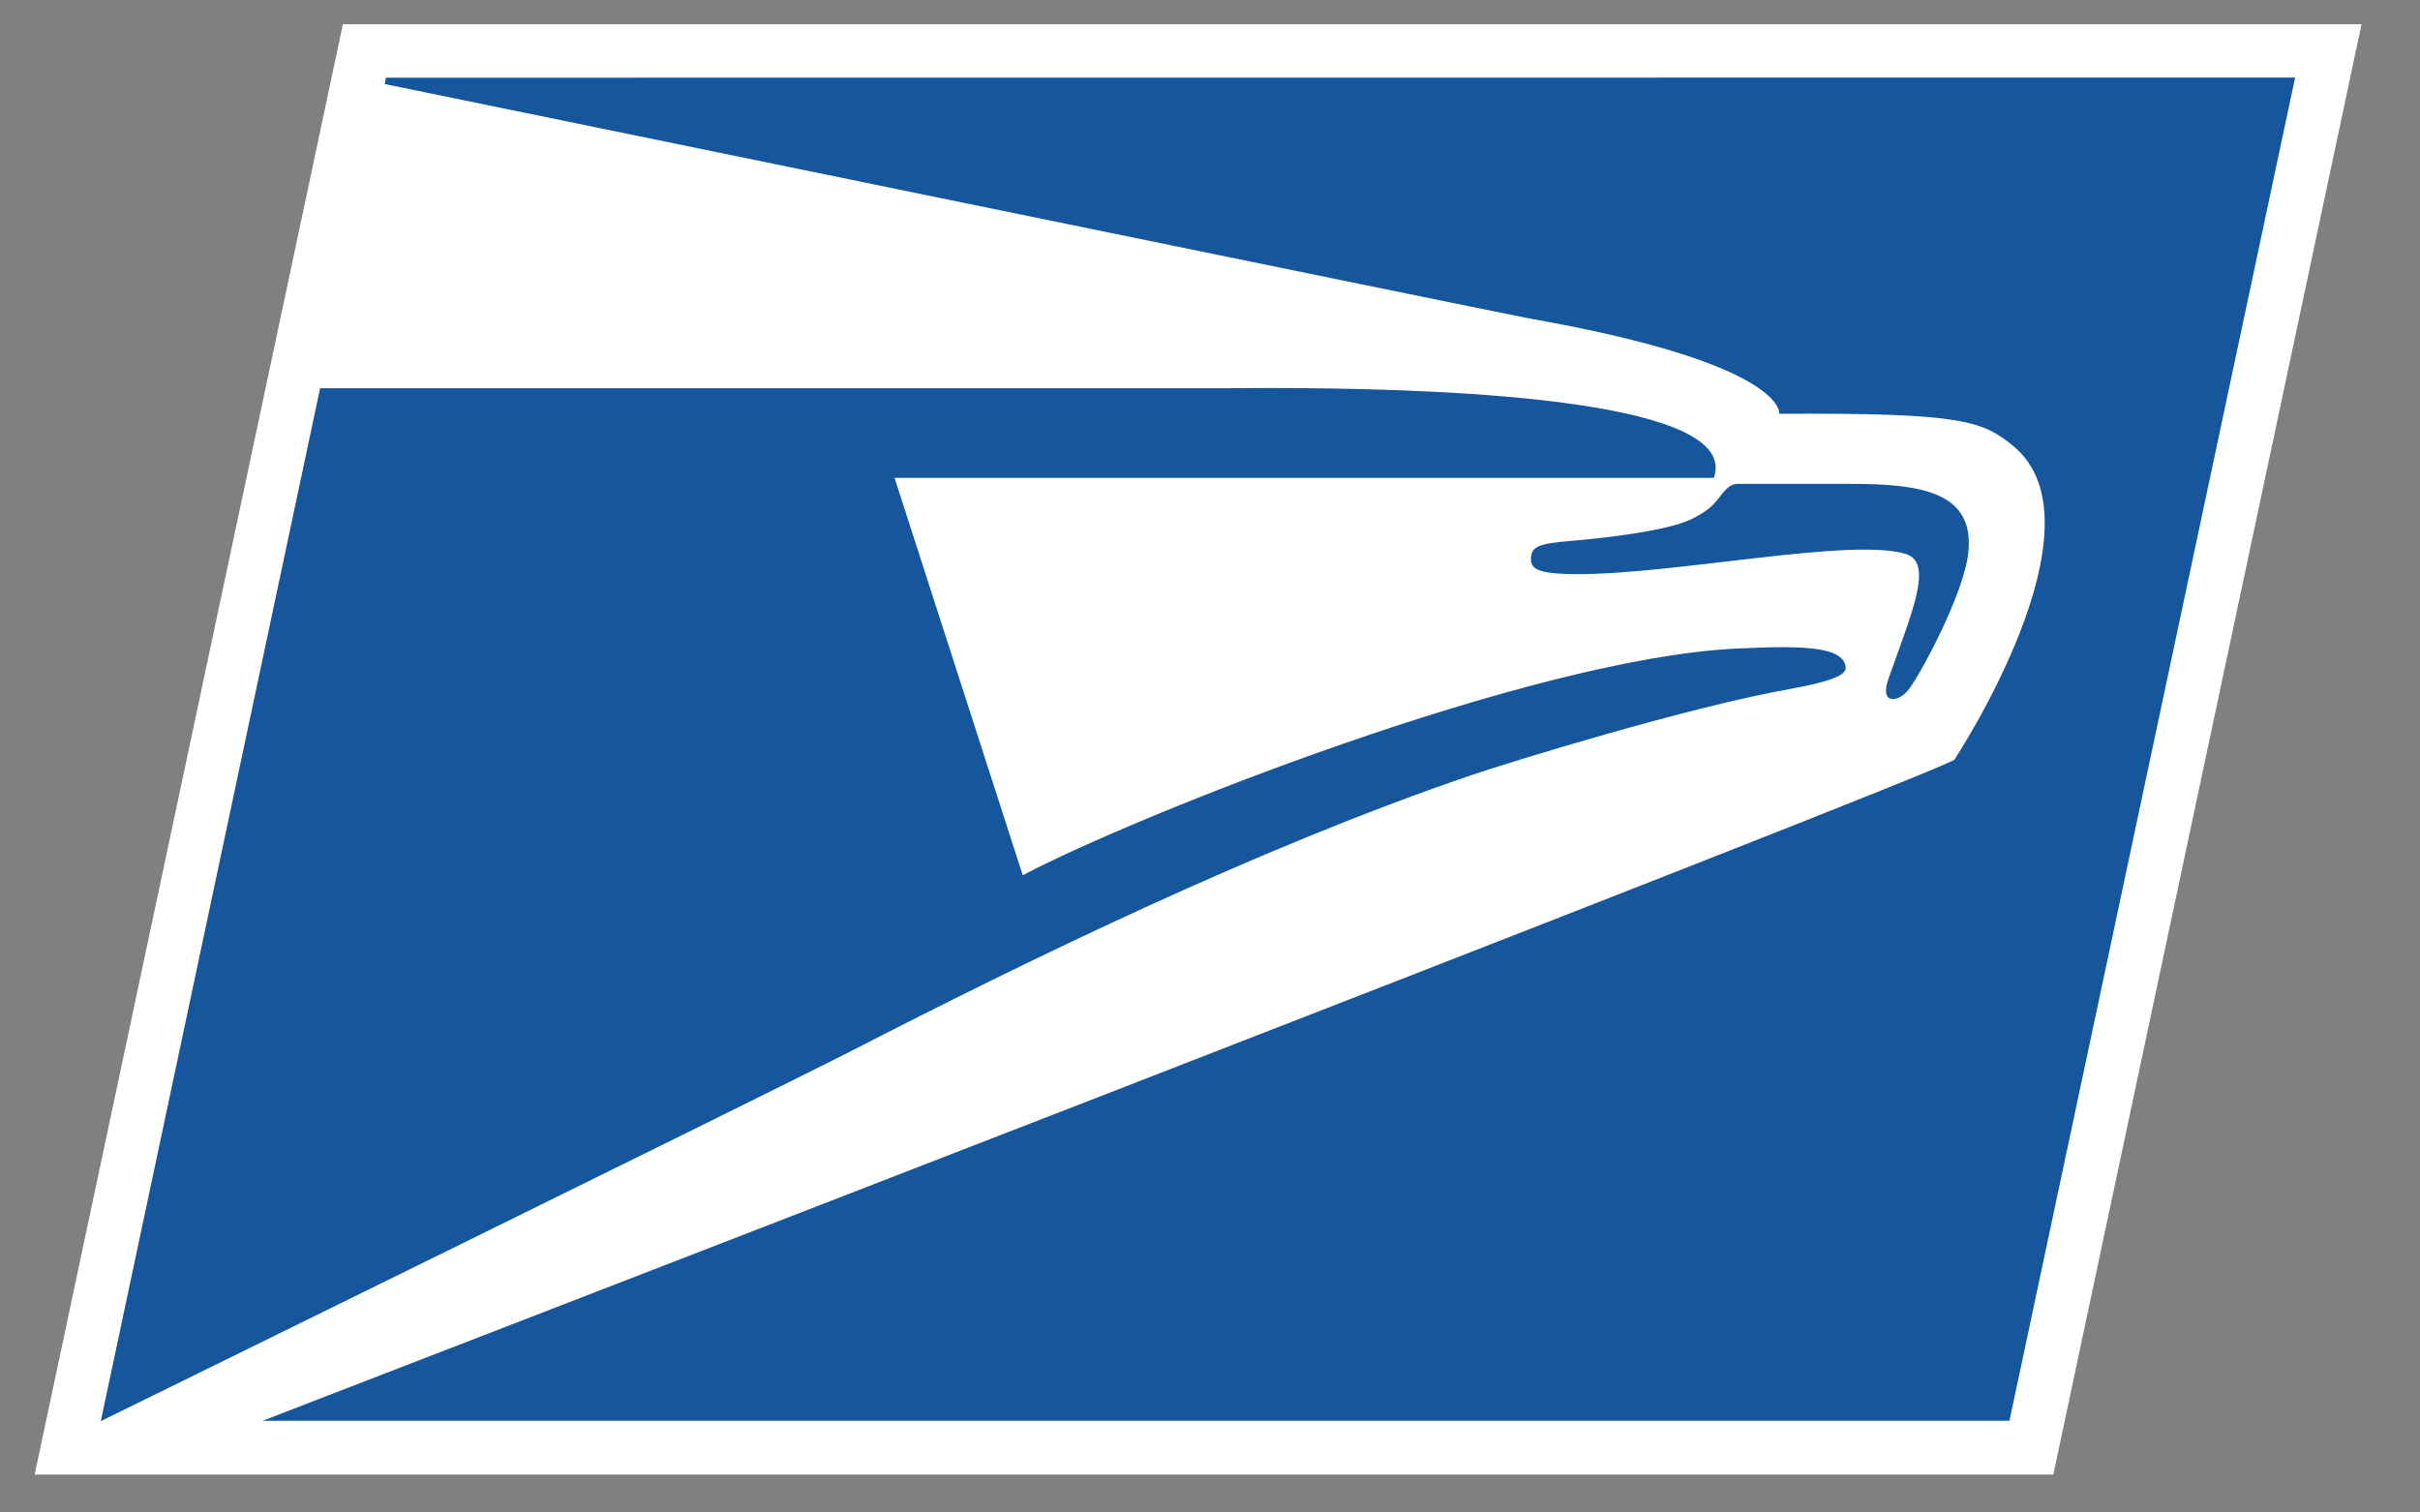 <svg width="40" height="25" viewBox="0 0 40 25" fill="none" xmlns="http://www.w3.org/2000/svg">
<rect x="0" y="0" width="40" height="25" fill="#808080" stroke="none"/>
<path d="M33.939 24.373L39.034 0.4H5.668L0.573 24.373H33.939Z" fill="white"/>
<path d="M37.936 1.282L6.378 1.284L6.359 1.389C6.359 1.389 24.912 5.198 25.279 5.264C29.542 6.016 29.41 6.839 29.41 6.839C32.397 6.824 32.764 6.944 33.286 7.38C34.857 8.692 32.304 12.557 32.304 12.557C31.939 12.827 4.341 23.484 4.341 23.484H33.214L37.936 1.282ZM21.538 6.416C20.701 6.409 20.112 6.421 20.045 6.417H5.294H5.291L1.666 23.49C1.666 23.49 12.769 18.041 14.127 17.343C16.91 15.914 20.757 14.026 24.313 12.815C24.99 12.585 27.892 11.691 29.582 11.389C30.238 11.272 30.516 11.161 30.508 11.038C30.483 10.688 29.823 10.665 28.708 10.72C25.305 10.88 18.783 13.477 16.905 14.467L14.786 7.899H28.328C28.784 6.621 24.048 6.436 21.538 6.416ZM28.717 7.998C28.619 7.998 28.534 8.064 28.42 8.219C28.316 8.353 28.232 8.443 27.962 8.579C27.544 8.784 26.451 8.9 25.939 8.943C25.447 8.984 25.314 9.033 25.305 9.223C25.301 9.393 25.379 9.49 26.083 9.49C27.705 9.49 30.624 8.878 31.504 9.158C31.968 9.306 31.595 10.133 31.214 11.221C31.066 11.641 31.356 11.611 31.524 11.427C31.693 11.242 32.449 9.856 32.532 9.15C32.649 8.148 31.789 7.998 30.603 7.998L28.717 7.998Z" fill="#15569C"/>
</svg>
